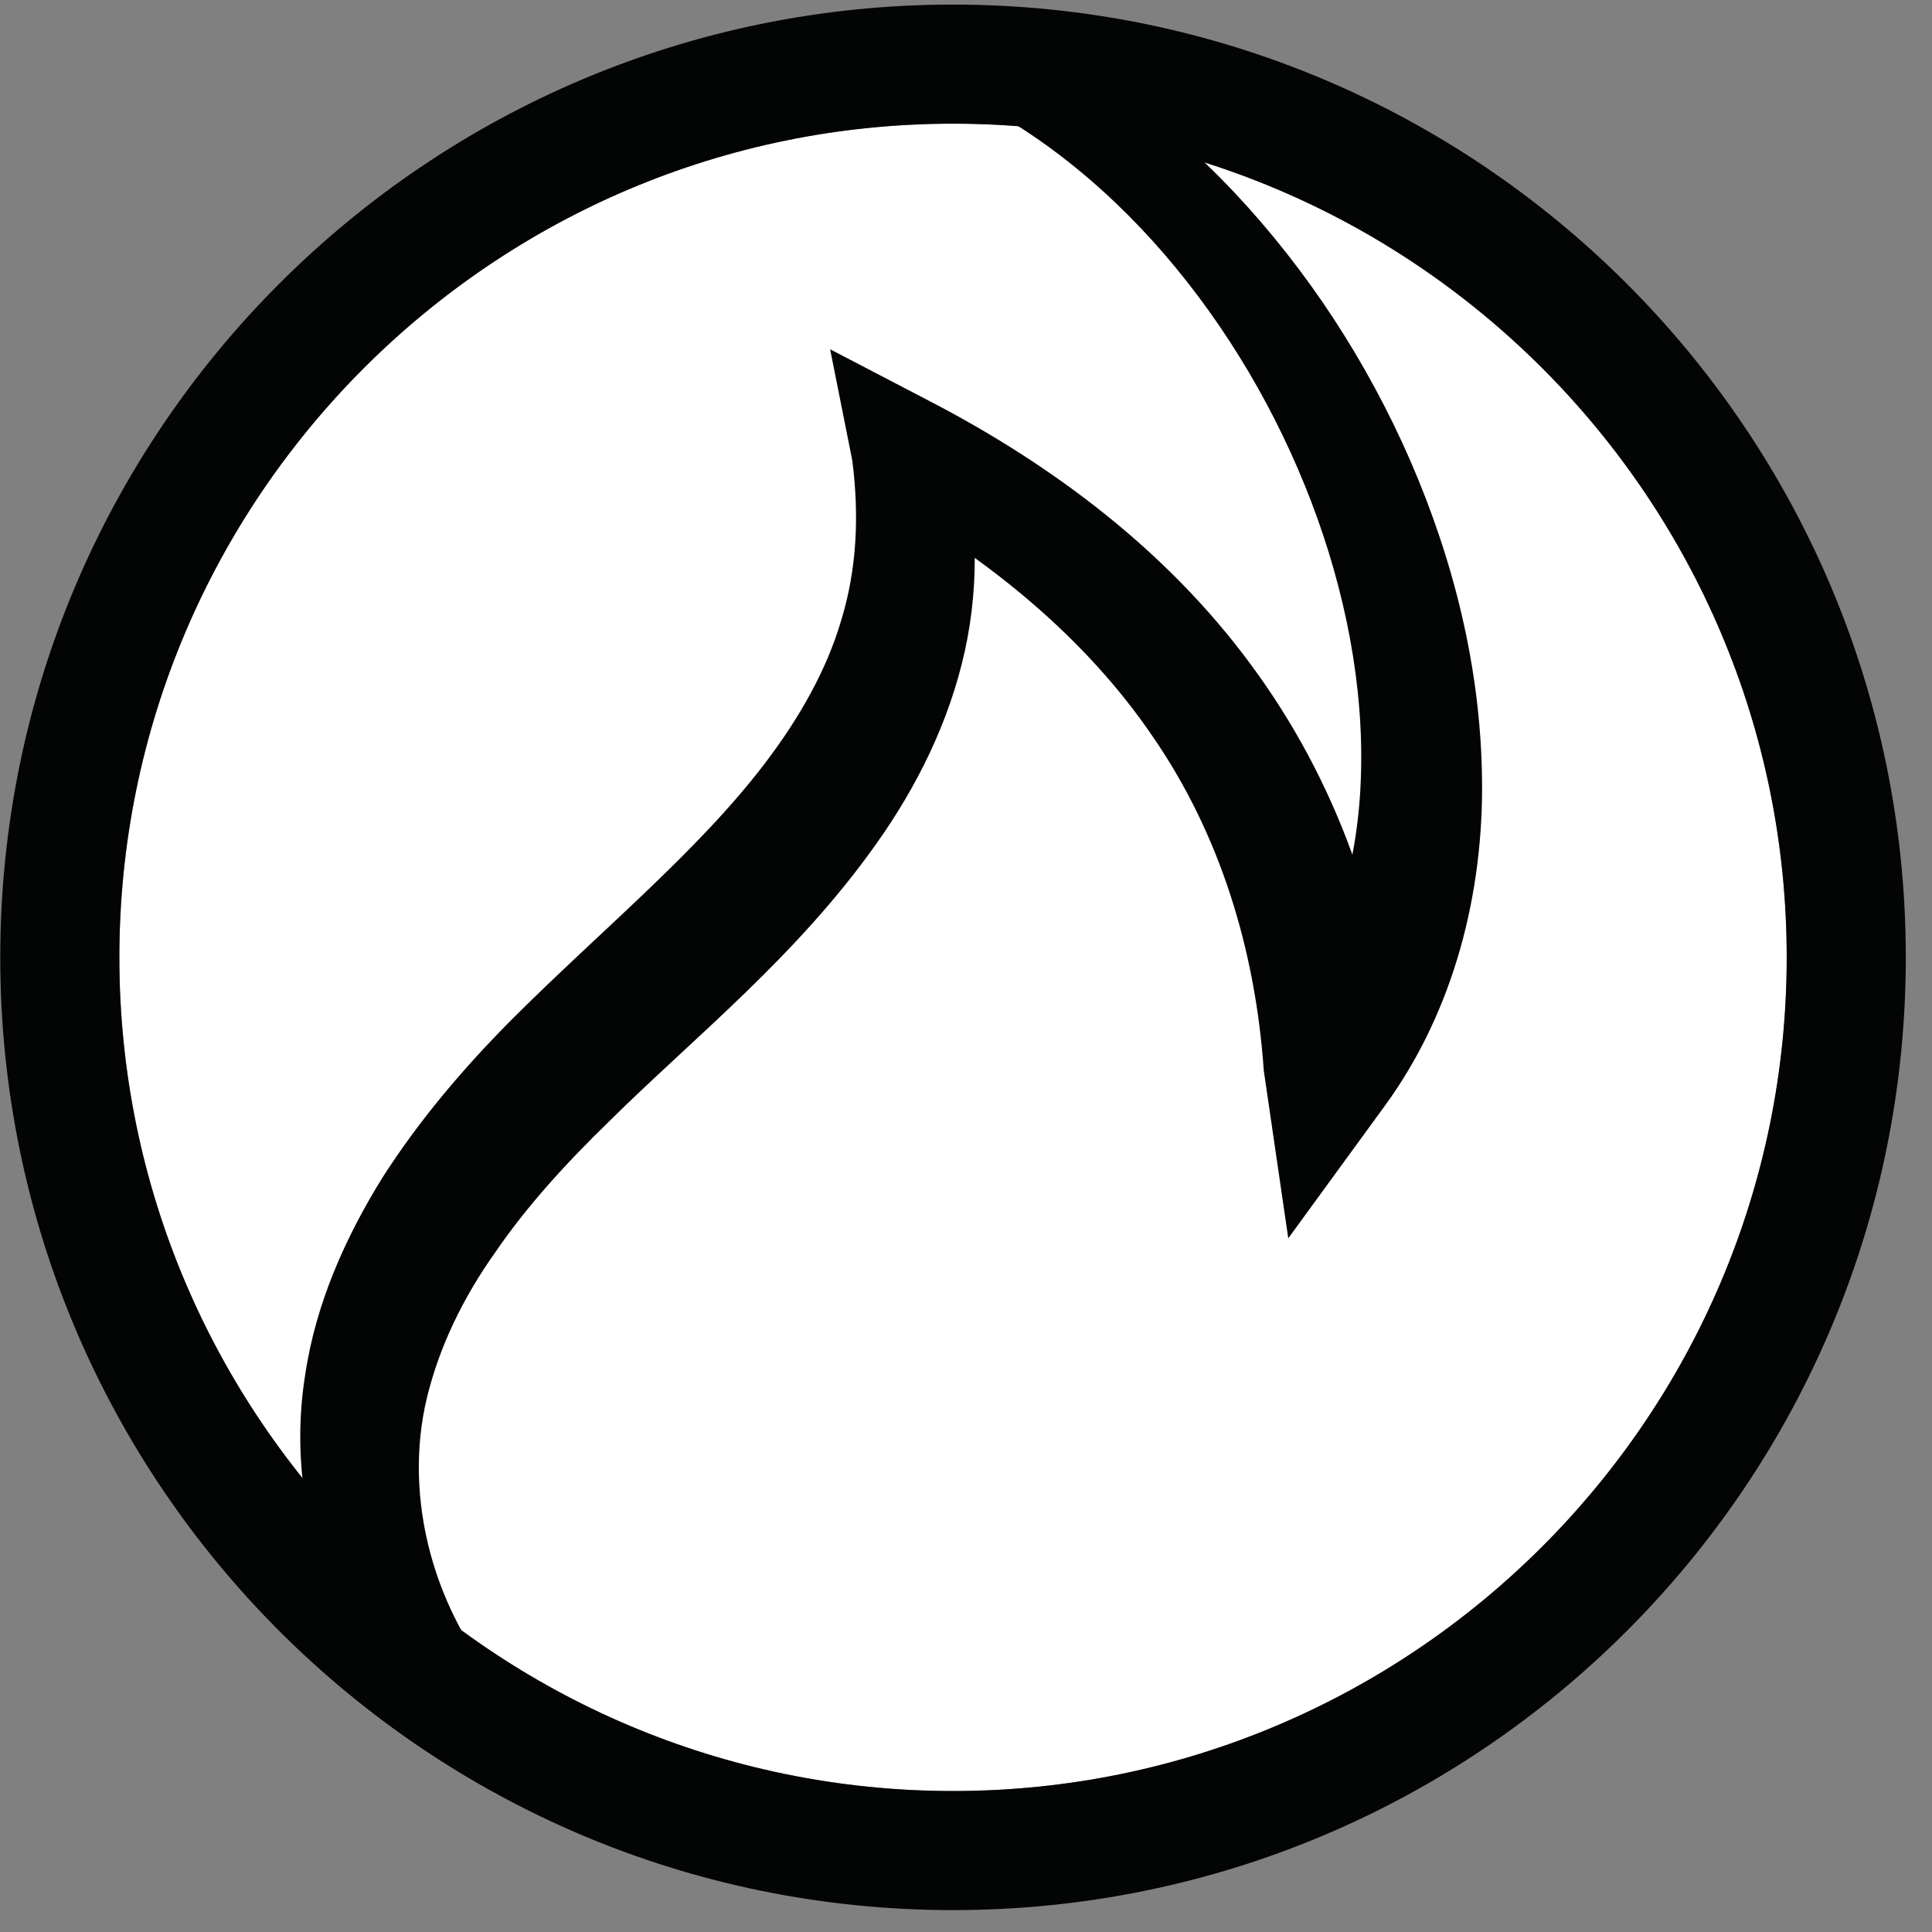 <?xml version="1.0" encoding="UTF-8" standalone="no"?><!DOCTYPE svg PUBLIC "-//W3C//DTD SVG 1.1//EN" "http://www.w3.org/Graphics/SVG/1.1/DTD/svg11.dtd"><svg width="100%" height="100%" viewBox="0 0 73 73" version="1.1" xmlns="http://www.w3.org/2000/svg" xmlns:xlink="http://www.w3.org/1999/xlink" xml:space="preserve" xmlns:serif="http://www.serif.com/" style="fill-rule:evenodd;clip-rule:evenodd;stroke-linejoin:round;stroke-miterlimit:2;"><rect x="0" y="0" width="73" height="73" fill="#808080" stroke="none"/><g id="Flame1"><path d="M36.01,4.673c-17.369,0 -31.5,14.131 -31.5,31.5c0,17.369 14.131,31.5 31.5,31.5c17.369,0 31.5,-14.131 31.5,-31.5c0,-17.369 -14.131,-31.5 -31.5,-31.5" style="fill:#fff;fill-rule:nonzero;"/><path d="M36.01,67.673c-17.369,0 -31.5,-14.131 -31.5,-31.5c0,-17.369 14.131,-31.5 31.5,-31.5c17.369,0 31.5,14.131 31.5,31.5c0,17.369 -14.131,31.5 -31.5,31.5m0,-67.5c-19.882,0 -36,16.118 -36,36c0,19.882 16.118,36 36,36c19.882,0 36,-16.118 36,-36c0,-19.882 -16.118,-36 -36,-36" style="fill:#030404;fill-rule:nonzero;"/><path d="M36.556,0.387c3.892,1.437 7.281,3.921 10.071,6.871c2.79,2.965 5.03,6.413 6.663,10.152c1.621,3.739 2.658,7.8 2.708,12.031c0.057,4.195 -1.003,8.679 -3.67,12.338l-3.651,5.009l-0.925,-6.332c-0.314,-4.554 -1.653,-8.955 -4.219,-12.659c-2.538,-3.722 -6.202,-6.7 -10.305,-9.018l2.978,-2.222l0.001,0.001c0.714,2.531 0.841,5.353 0.249,8.04c-0.591,2.69 -1.832,5.155 -3.335,7.269c-3.014,4.269 -6.892,7.324 -10.103,10.501c-1.614,1.569 -3.098,3.187 -4.296,4.938c-1.229,1.728 -2.128,3.588 -2.591,5.51c-0.914,3.787 0.252,8.195 3.092,11.287l-1.987,2.248c-4.243,-3.194 -6.589,-8.867 -5.706,-14.399c0.405,-2.738 1.551,-5.248 2.921,-7.457c1.407,-2.199 3.074,-4.141 4.812,-5.9c3.477,-3.48 7.077,-6.383 9.663,-9.785c1.283,-1.694 2.305,-3.481 2.863,-5.387c0.583,-1.901 0.682,-3.925 0.416,-6.015l0,-0.001l-0.839,-4.21l3.817,1.989c4.547,2.368 8.894,5.591 12.09,9.938c1.597,2.159 2.882,4.567 3.799,7.094c0.923,2.528 1.483,5.164 1.765,7.799l-4.576,-1.322c2.016,-2.509 3.044,-5.838 3.159,-9.307c0.124,-3.476 -0.592,-7.067 -1.878,-10.44c-1.294,-3.377 -3.163,-6.57 -5.529,-9.323c-2.365,-2.744 -5.259,-5.056 -8.549,-6.444l1.092,-2.794Z" style="fill:#030404;fill-rule:nonzero;"/></g></svg>